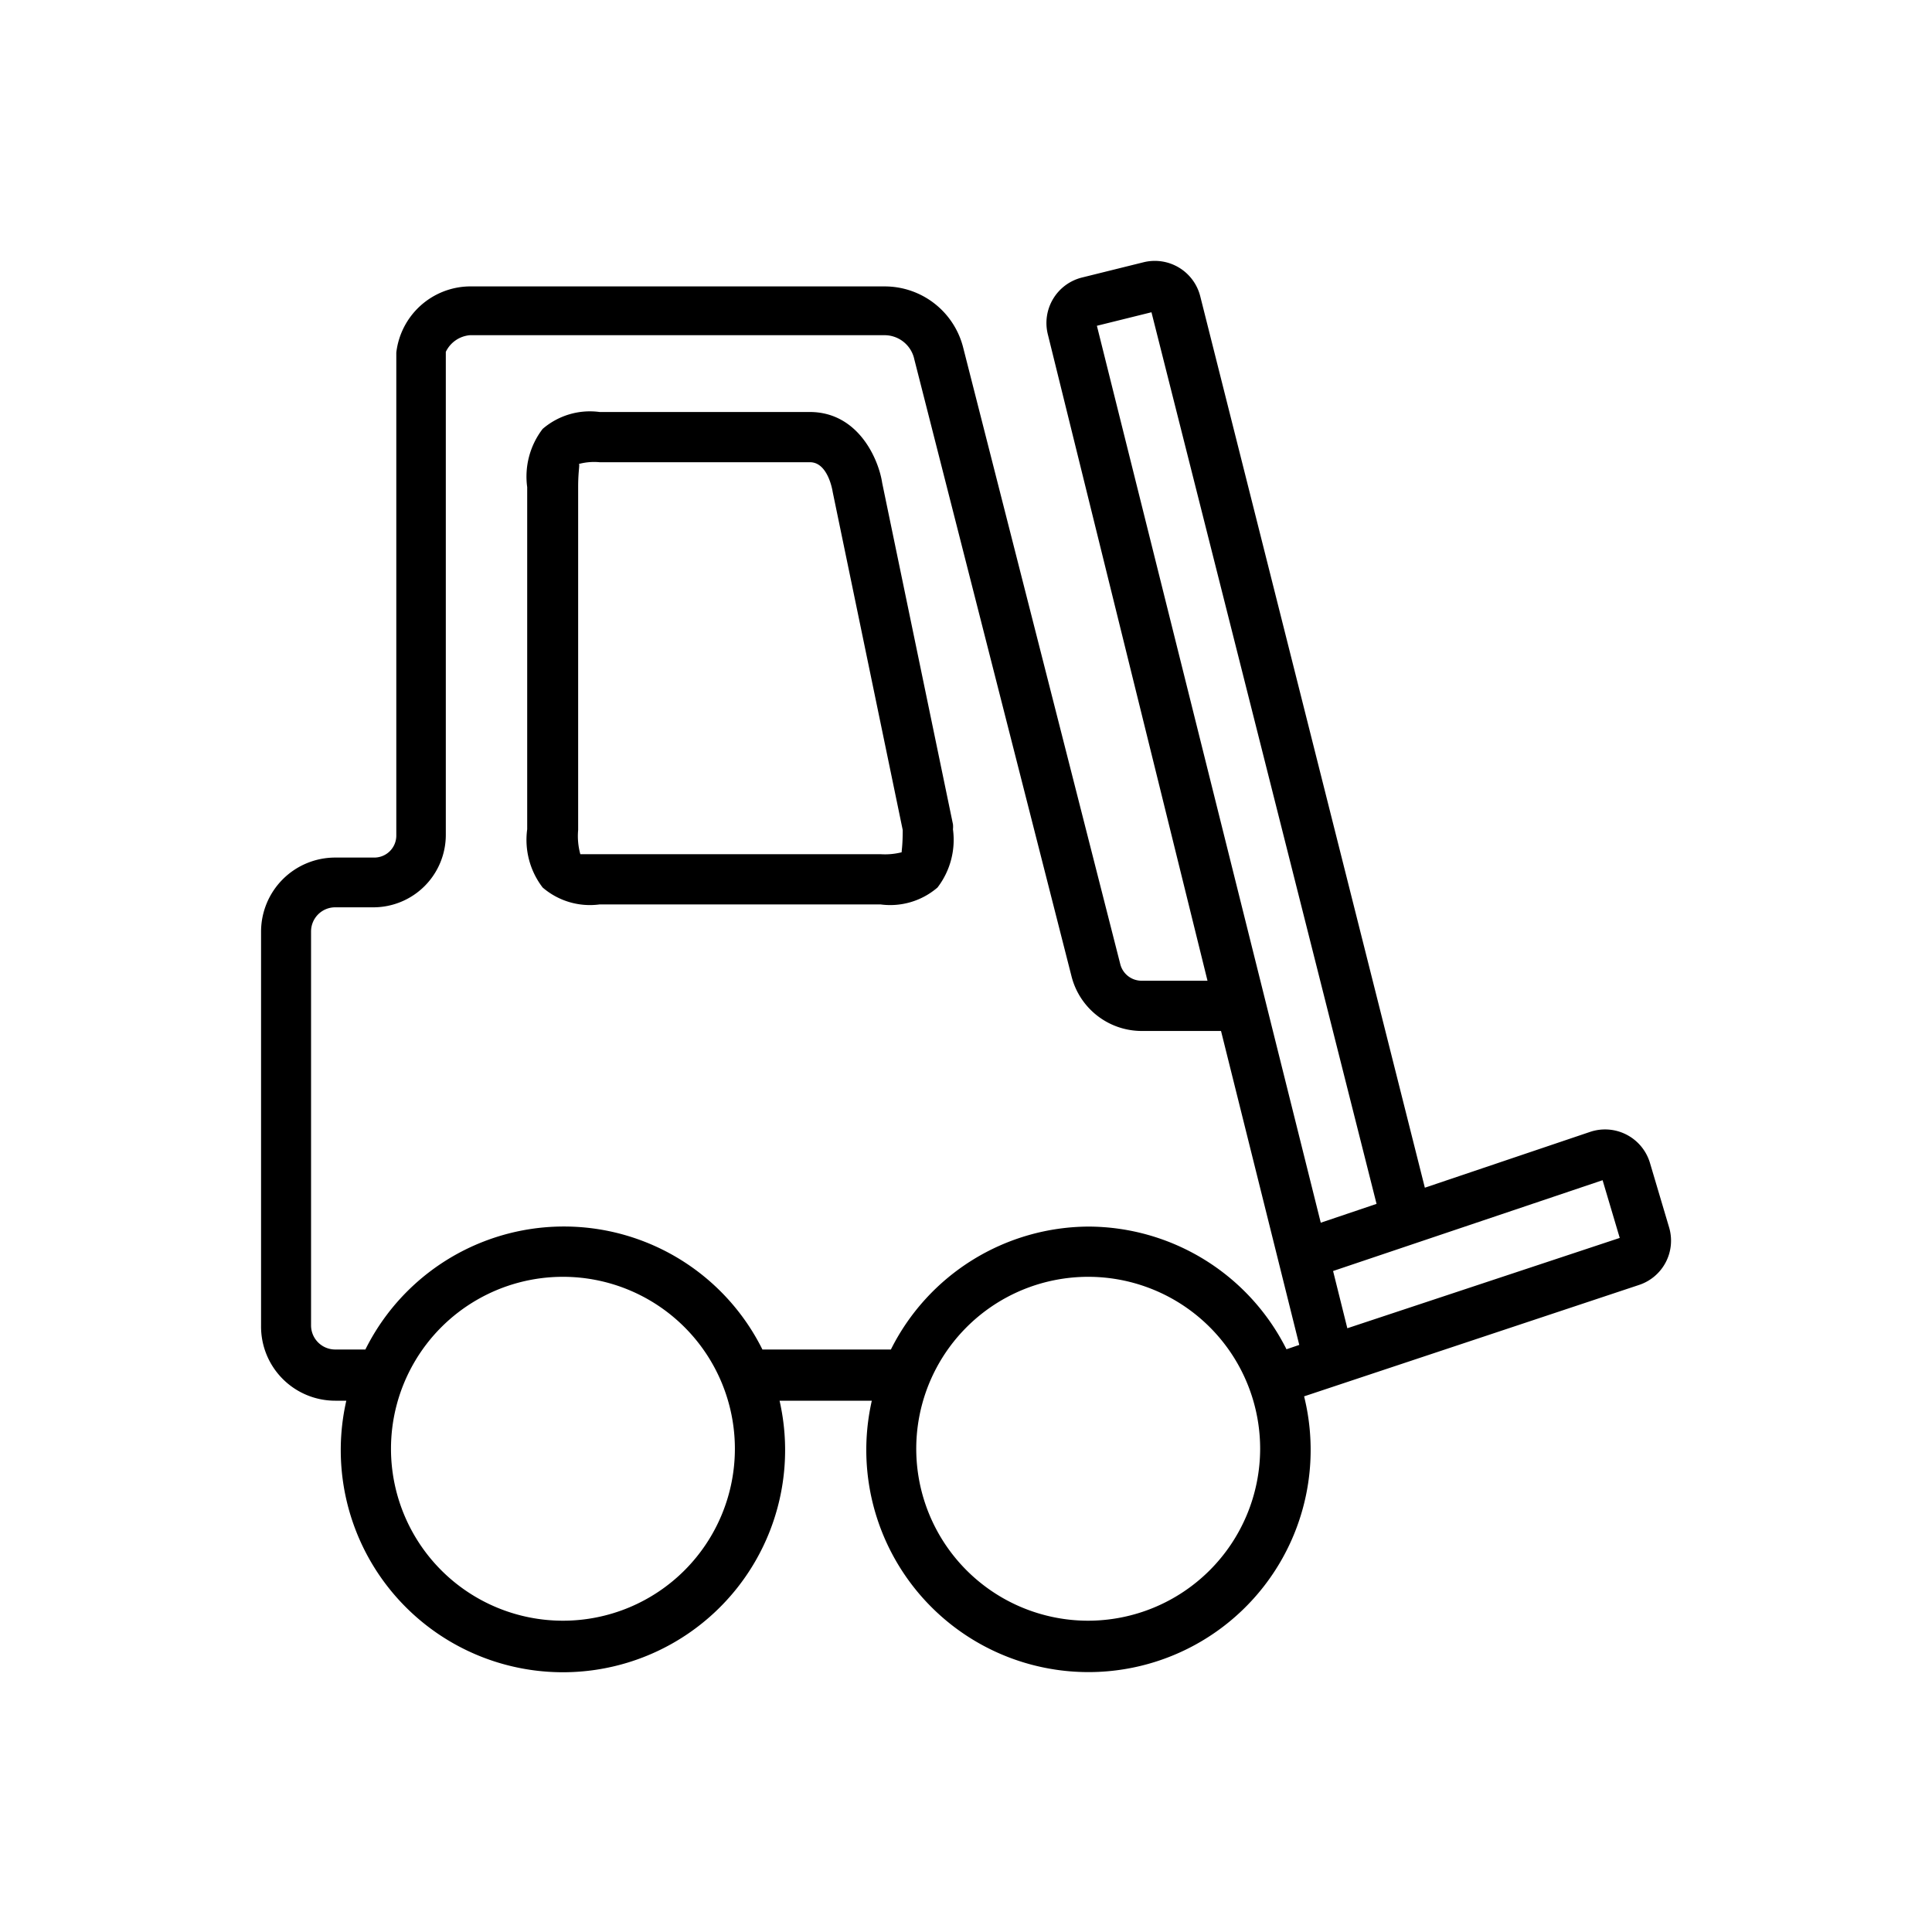 <svg id="Manufacturing" class="svg-manufacturing-01" xmlns="http://www.w3.org/2000/svg" viewBox="0 0 80 80"><defs><style/></defs><title>Manufacturing</title><path class="cls-1" d="M36.53 20c-.15-1-1-2.94-3-2.94h-8.7a3 3 0 0 0-2.36.7 3.24 3.24 0 0 0-.64 2.41v14.17a3.24 3.24 0 0 0 .64 2.41 3 3 0 0 0 2.36.7h11.63a3 3 0 0 0 2.36-.7 3.24 3.24 0 0 0 .64-2.41 1 1 0 0 0 0-.21zm.81 15.29a2.8 2.8 0 0 1-.88.08H24.03c-.07 0 0 0 0 0a2.83 2.83 0 0 1-.09-1V20.16c0-.76.1-1 0-.94a2.45 2.45 0 0 1 .89-.08h8.71c.74 0 .93 1.16.94 1.23l2.9 14c0 .7-.06.91-.04.92z"/><path class="cls-1" d="M69.11 50.81l-.79-2.66a1.94 1.94 0 0 0-2.48-1.28L59 49.18l-9.3-36.91a1.94 1.94 0 0 0-2.35-1.41l-2.54.63a1.94 1.94 0 0 0-1.42 2.36L50 40.61h-2.73a.91.91 0 0 1-.88-.68l-6.51-25.55a3.35 3.35 0 0 0-3.25-2.52H19.41a3.1 3.1 0 0 0-3 2.74v20a.91.91 0 0 1-.91.91h-1.62a3.07 3.07 0 0 0-3.07 3.07v16.31A3.07 3.07 0 0 0 13.88 58h.46a9.2 9.2 0 1 0 17.94 0h3.82a9.2 9.2 0 1 0 17.9-.18l13.86-4.61a1.93 1.93 0 0 0 1.25-2.4zm-24 16.3A7.12 7.12 0 1 1 52.18 60a7.13 7.13 0 0 1-7.12 7.11zm0-16.32a9.2 9.2 0 0 0-8.22 5.09h-5.32a9.18 9.18 0 0 0-16.44 0h-1.25a1 1 0 0 1-1-1V38.57a1 1 0 0 1 1-1h1.58a3 3 0 0 0 3-3v-20a1.22 1.22 0 0 1 1-.69h17.17a1.26 1.26 0 0 1 1.23 1l6.51 25.55a3 3 0 0 0 2.9 2.26h3.29l3.24 13-.53.18a9.2 9.2 0 0 0-8.21-5.08zm-21.8 2.08A7.12 7.12 0 1 1 16.19 60a7.12 7.12 0 0 1 7.12-7.13zm43.05-4l.71 2.39L55.79 55l-.59-2.37zm-11.67 1.76l-9.27-37.14 2.26-.56L57 49.85z"/></svg>